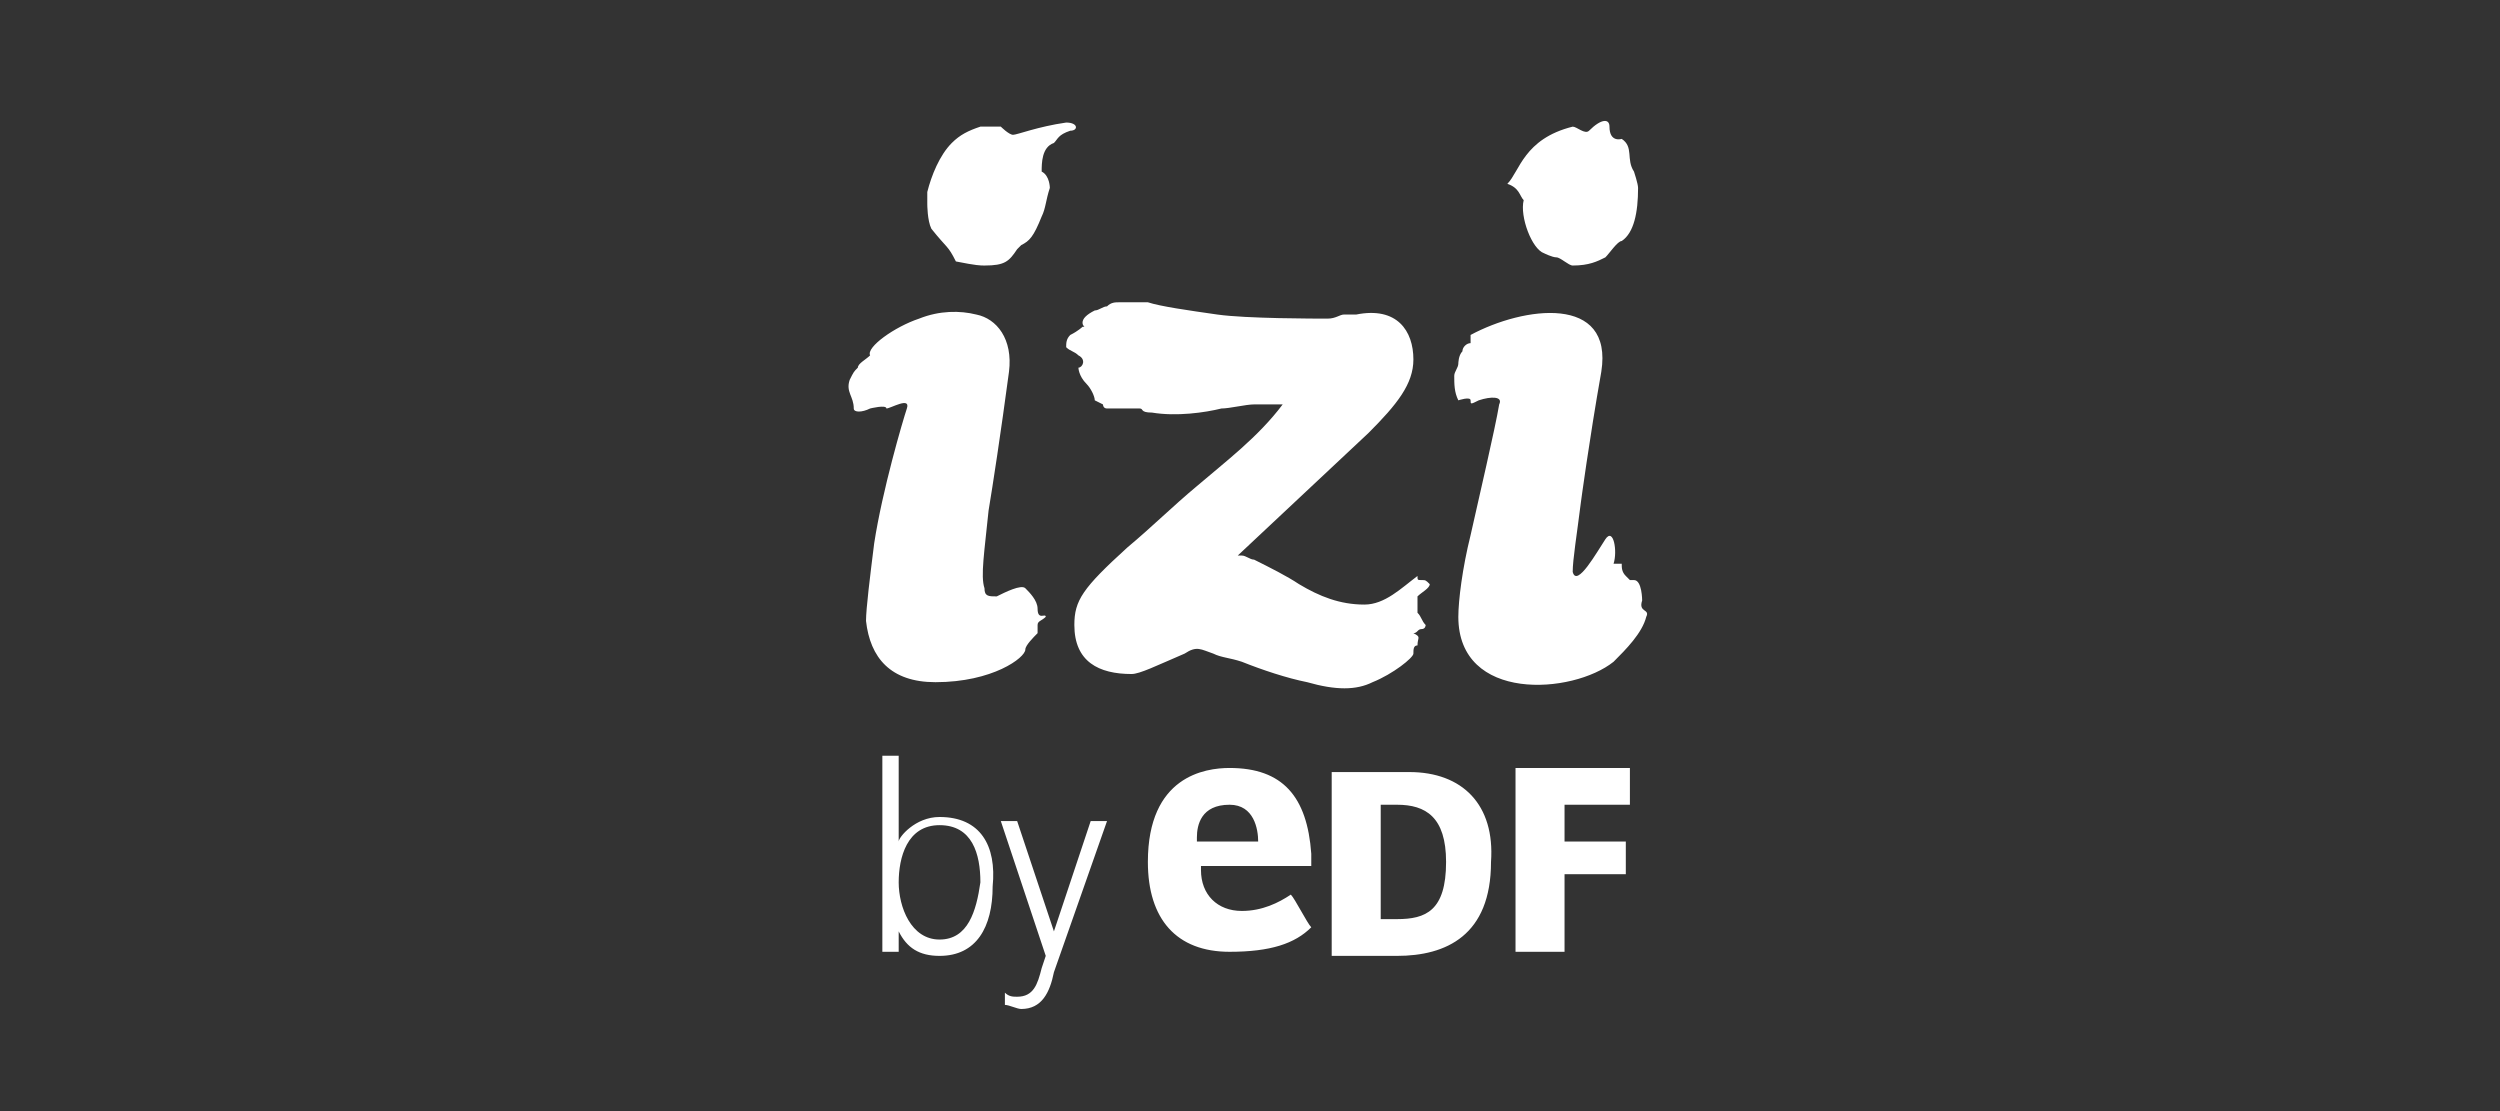 <?xml version="1.0" encoding="utf-8"?>
<!-- Generator: Adobe Illustrator 27.9.0, SVG Export Plug-In . SVG Version: 6.00 Build 0)  -->
<svg version="1.1" id="Calque_1" xmlns="http://www.w3.org/2000/svg" xmlns:xlink="http://www.w3.org/1999/xlink" x="0px" y="0px"
	 viewBox="0 0 61.2 27.2" style="enable-background:new 0 0 61.2 27.2;" xml:space="preserve">
<rect x="0" y="0" width="61.2" height="27.2" fill="#333333" stroke="none"/>
<style type="text/css">
	.st0{fill:#FFFFFF;}
</style>
<g id="Page-1">
	<g id="IZIbyEDF_LogoVertical-copie" transform="translate(-140, -140)">
		<g id="Group" transform="translate(140, 140)">
			<path id="Shape" class="st0" d="M34.5,18.9h-1.9c0,0.1,0,0.4,0,0.7v3.1c0,0.3,0,0.6,0,0.7h1.6c1.2,0,2.3-0.5,2.3-2.3
				C36.6,19.7,35.8,18.9,34.5,18.9z M34.2,22.5h-0.4v-2.8h0.4c0.7,0,1.2,0.3,1.2,1.4C35.4,22.3,34.9,22.5,34.2,22.5z M39.1,19.7
				c0.2,0,0.8,0,0.8,0v-0.9h-2.8c0,0,0,0.4,0,0.7v3.1c0,0.3,0,0.7,0,0.7h1.2c0,0,0-0.4,0-0.7v-1.2l0.8,0c0.2,0,0.7,0,0.7,0v-0.8
				c0,0-0.5,0-0.7,0l-0.8,0v-0.9L39.1,19.7L39.1,19.7z M30.1,18.8c-0.6,0-2,0.2-2,2.3c0,1.4,0.7,2.2,2,2.2c1,0,1.6-0.2,2-0.6
				c-0.1-0.1-0.4-0.7-0.5-0.8c-0.3,0.2-0.7,0.4-1.2,0.4c-0.6,0-1-0.4-1-1v-0.1c0,0,1,0,1.4,0c0.6,0,0.8,0,1.3,0v-0.3
				C32,19.5,31.4,18.8,30.1,18.8z M30.8,20.6c0,0-0.4,0-0.7,0s-0.8,0-0.8,0l0-0.1c0-0.3,0.1-0.8,0.8-0.8
				C30.7,19.7,30.8,20.3,30.8,20.6L30.8,20.6L30.8,20.6z M23,20c-0.6,0-1,0.5-1,0.6h0v-2.1h-0.4v4.8H22v-0.5h0
				c0.2,0.4,0.5,0.6,1,0.6c0.9,0,1.3-0.7,1.3-1.7C24.4,20.7,24,20,23,20z M23,23c-0.7,0-1-0.8-1-1.4c0-0.6,0.2-1.4,1-1.4
				c0.8,0,1,0.7,1,1.4C23.9,22.3,23.7,23,23,23z M25.8,22.8L25.8,22.8l-0.9-2.7h-0.4l1.1,3.3l-0.1,0.3c-0.1,0.4-0.2,0.7-0.6,0.7
				c-0.1,0-0.2,0-0.3-0.1l0,0.3c0.1,0,0.3,0.1,0.4,0.1c0.5,0,0.7-0.4,0.8-0.9l1.3-3.7h-0.4L25.8,22.8z"/>
			<path id="Shape_00000115487314603386705180000013739908948248837251_" class="st0" d="M40.2,14.7c0,0,0-0.5-0.2-0.5
				c-0.1,0-0.1,0-0.1,0c0,0,0,0-0.1-0.1c-0.1-0.1-0.1-0.2-0.1-0.3c-0.1,0-0.1,0-0.2,0c0.1-0.3,0-0.9-0.2-0.6s-0.7,1.2-0.8,0.8
				c0-0.3,0.1-0.9,0.2-1.7c0,0,0.2-1.5,0.5-3.2c0.3-1.9-1.9-1.6-3.2-0.9C36,8.3,36,8.4,36,8.4c-0.1,0-0.2,0.1-0.2,0.2
				c-0.1,0.1-0.1,0.3-0.1,0.3c0,0.1-0.1,0.2-0.1,0.3c0,0.2,0,0.4,0.1,0.6c0,0,0.3-0.1,0.3,0c0,0.1,0,0.1,0.2,0
				c0.3-0.1,0.6-0.1,0.5,0.1c-0.1,0.6-0.5,2.3-0.7,3.2c-0.2,0.8-0.3,1.6-0.3,2c0,2.1,2.8,1.9,3.8,1.1c0.3-0.3,0.7-0.7,0.8-1.1
				C40.4,14.9,40.1,15,40.2,14.7z M25.4,14.9c0-0.2-0.2-0.4-0.3-0.5c-0.1-0.1-0.5,0.1-0.7,0.2c-0.2,0-0.3,0-0.3-0.2
				c-0.1-0.3,0-0.9,0.1-1.9c0.1-0.6,0.3-1.9,0.5-3.4c0.1-0.8-0.3-1.3-0.8-1.4c-0.4-0.1-0.9-0.1-1.4,0.1c-0.6,0.2-1.3,0.7-1.2,0.9
				c-0.1,0.1-0.3,0.2-0.3,0.3c-0.1,0.1-0.1,0.1-0.2,0.3c-0.1,0.3,0.1,0.4,0.1,0.7c0,0.1,0.2,0.1,0.4,0c0,0,0.4-0.1,0.4,0
				c0,0,0,0,0,0c0.1,0,0.6-0.3,0.5,0s-0.6,2-0.8,3.3c-0.1,0.8-0.2,1.6-0.2,1.9c0.1,0.9,0.6,1.5,1.7,1.5c1.4,0,2.2-0.6,2.2-0.8
				c0-0.1,0.2-0.3,0.3-0.4c0-0.1,0-0.2,0-0.2c0-0.1,0.1-0.1,0.2-0.2C25.6,15,25.4,15.2,25.4,14.9z M34.8,14.2c-0.1,0-0.1,0-0.1-0.1
				c-0.4,0.3-0.8,0.7-1.3,0.7c-0.6,0-1.1-0.2-1.6-0.5c-0.3-0.2-0.7-0.4-1.1-0.6c-0.1,0-0.2-0.1-0.3-0.1c0,0-0.1,0-0.1,0l3.2-3
				c0.7-0.7,1.1-1.2,1.1-1.8c0-0.7-0.4-1.3-1.4-1.1l0,0c0,0,0,0,0,0c0,0,0,0,0,0c-0.1,0-0.2,0-0.3,0c-0.1,0-0.2,0.1-0.4,0.1
				c-0.3,0-2,0-2.7-0.1c-0.7-0.1-1.4-0.2-1.7-0.3l-0.1,0c-0.2,0-0.4,0-0.6,0c-0.1,0-0.2,0-0.3,0.1c-0.1,0-0.2,0.1-0.3,0.1
				c-0.2,0.1-0.3,0.2-0.3,0.3c0,0.1,0.1,0.1,0,0.1c0,0-0.1,0.1-0.3,0.2c-0.1,0.1-0.1,0.2-0.1,0.3c0.1,0.1,0.2,0.1,0.3,0.2
				c0.2,0.1,0.1,0.3,0,0.3c0,0,0,0.2,0.2,0.4c0.1,0.1,0.2,0.3,0.2,0.4c0,0,0.2,0.1,0.2,0.1c0,0,0,0.1,0.1,0.1c0,0,0.1,0,0.2,0
				c0.2,0,0.4,0,0.6,0c0.1,0,0,0.1,0.3,0.1c0.6,0.1,1.3,0,1.7-0.1c0.2,0,0.6-0.1,0.8-0.1c0.1,0,0.3,0,0.4,0c0,0,0.3,0,0.3,0
				c-0.6,0.8-1.4,1.4-2.1,2c-0.6,0.5-1.1,1-1.7,1.5c-1.1,1-1.3,1.3-1.3,1.9c0,0.9,0.6,1.2,1.4,1.2c0.2,0,0.6-0.2,1.3-0.5
				c0.3-0.2,0.4-0.1,0.7,0c0.2,0.1,0.4,0.1,0.7,0.2c0.5,0.2,1.1,0.4,1.6,0.5c0.7,0.2,1.2,0.2,1.6,0c0.5-0.2,1-0.6,1-0.7
				c0-0.1,0-0.2,0.1-0.2c0-0.2,0.1-0.2-0.1-0.3c0.1,0,0.1-0.1,0.2-0.1c0.1,0,0.1-0.1,0.1-0.1c-0.1-0.1-0.1-0.2-0.2-0.3
				c0-0.1,0-0.2,0-0.4c0.1-0.1,0.3-0.2,0.3-0.3C34.9,14.2,34.9,14.2,34.8,14.2z M26.1,3c-0.7,0.1-1.2,0.3-1.3,0.3
				c-0.1,0-0.3-0.2-0.3-0.2c-0.2,0-0.3,0-0.5,0c-0.3,0.1-0.5,0.2-0.7,0.4c-0.3,0.3-0.5,0.8-0.6,1.2L22.7,5c0,0,0,0.4,0.1,0.6
				c0.4,0.5,0.4,0.4,0.6,0.8c0.5,0.1,0.6,0.1,0.7,0.1c0.5,0,0.6-0.1,0.8-0.4C25,6,25,6,25,6c0.2-0.1,0.3-0.2,0.5-0.7
				c0.1-0.2,0.1-0.4,0.2-0.7c0,0,0-0.3-0.2-0.4c0-0.2,0-0.6,0.3-0.7c0.1-0.1,0.1-0.2,0.4-0.3C26.4,3.2,26.4,3,26.1,3z M37.3,4.9
				c-0.1,0.4,0.2,1.2,0.5,1.3c0,0,0.2,0.1,0.3,0.1c0.1,0,0.3,0.2,0.4,0.2c0.4,0,0.6-0.1,0.8-0.2c0.1-0.1,0.3-0.4,0.4-0.4
				c0.3-0.2,0.4-0.7,0.4-1.3c0-0.1-0.1-0.4-0.1-0.4c-0.2-0.3,0-0.6-0.3-0.8c0,0-0.3,0.1-0.3-0.3c0-0.2-0.2-0.2-0.5,0.1
				c-0.1,0.1-0.3-0.1-0.4-0.1c-1.2,0.3-1.3,1.1-1.6,1.4C37.2,4.6,37.2,4.8,37.3,4.9L37.3,4.9z"/>
		</g>
	</g>
</g>
</svg>
